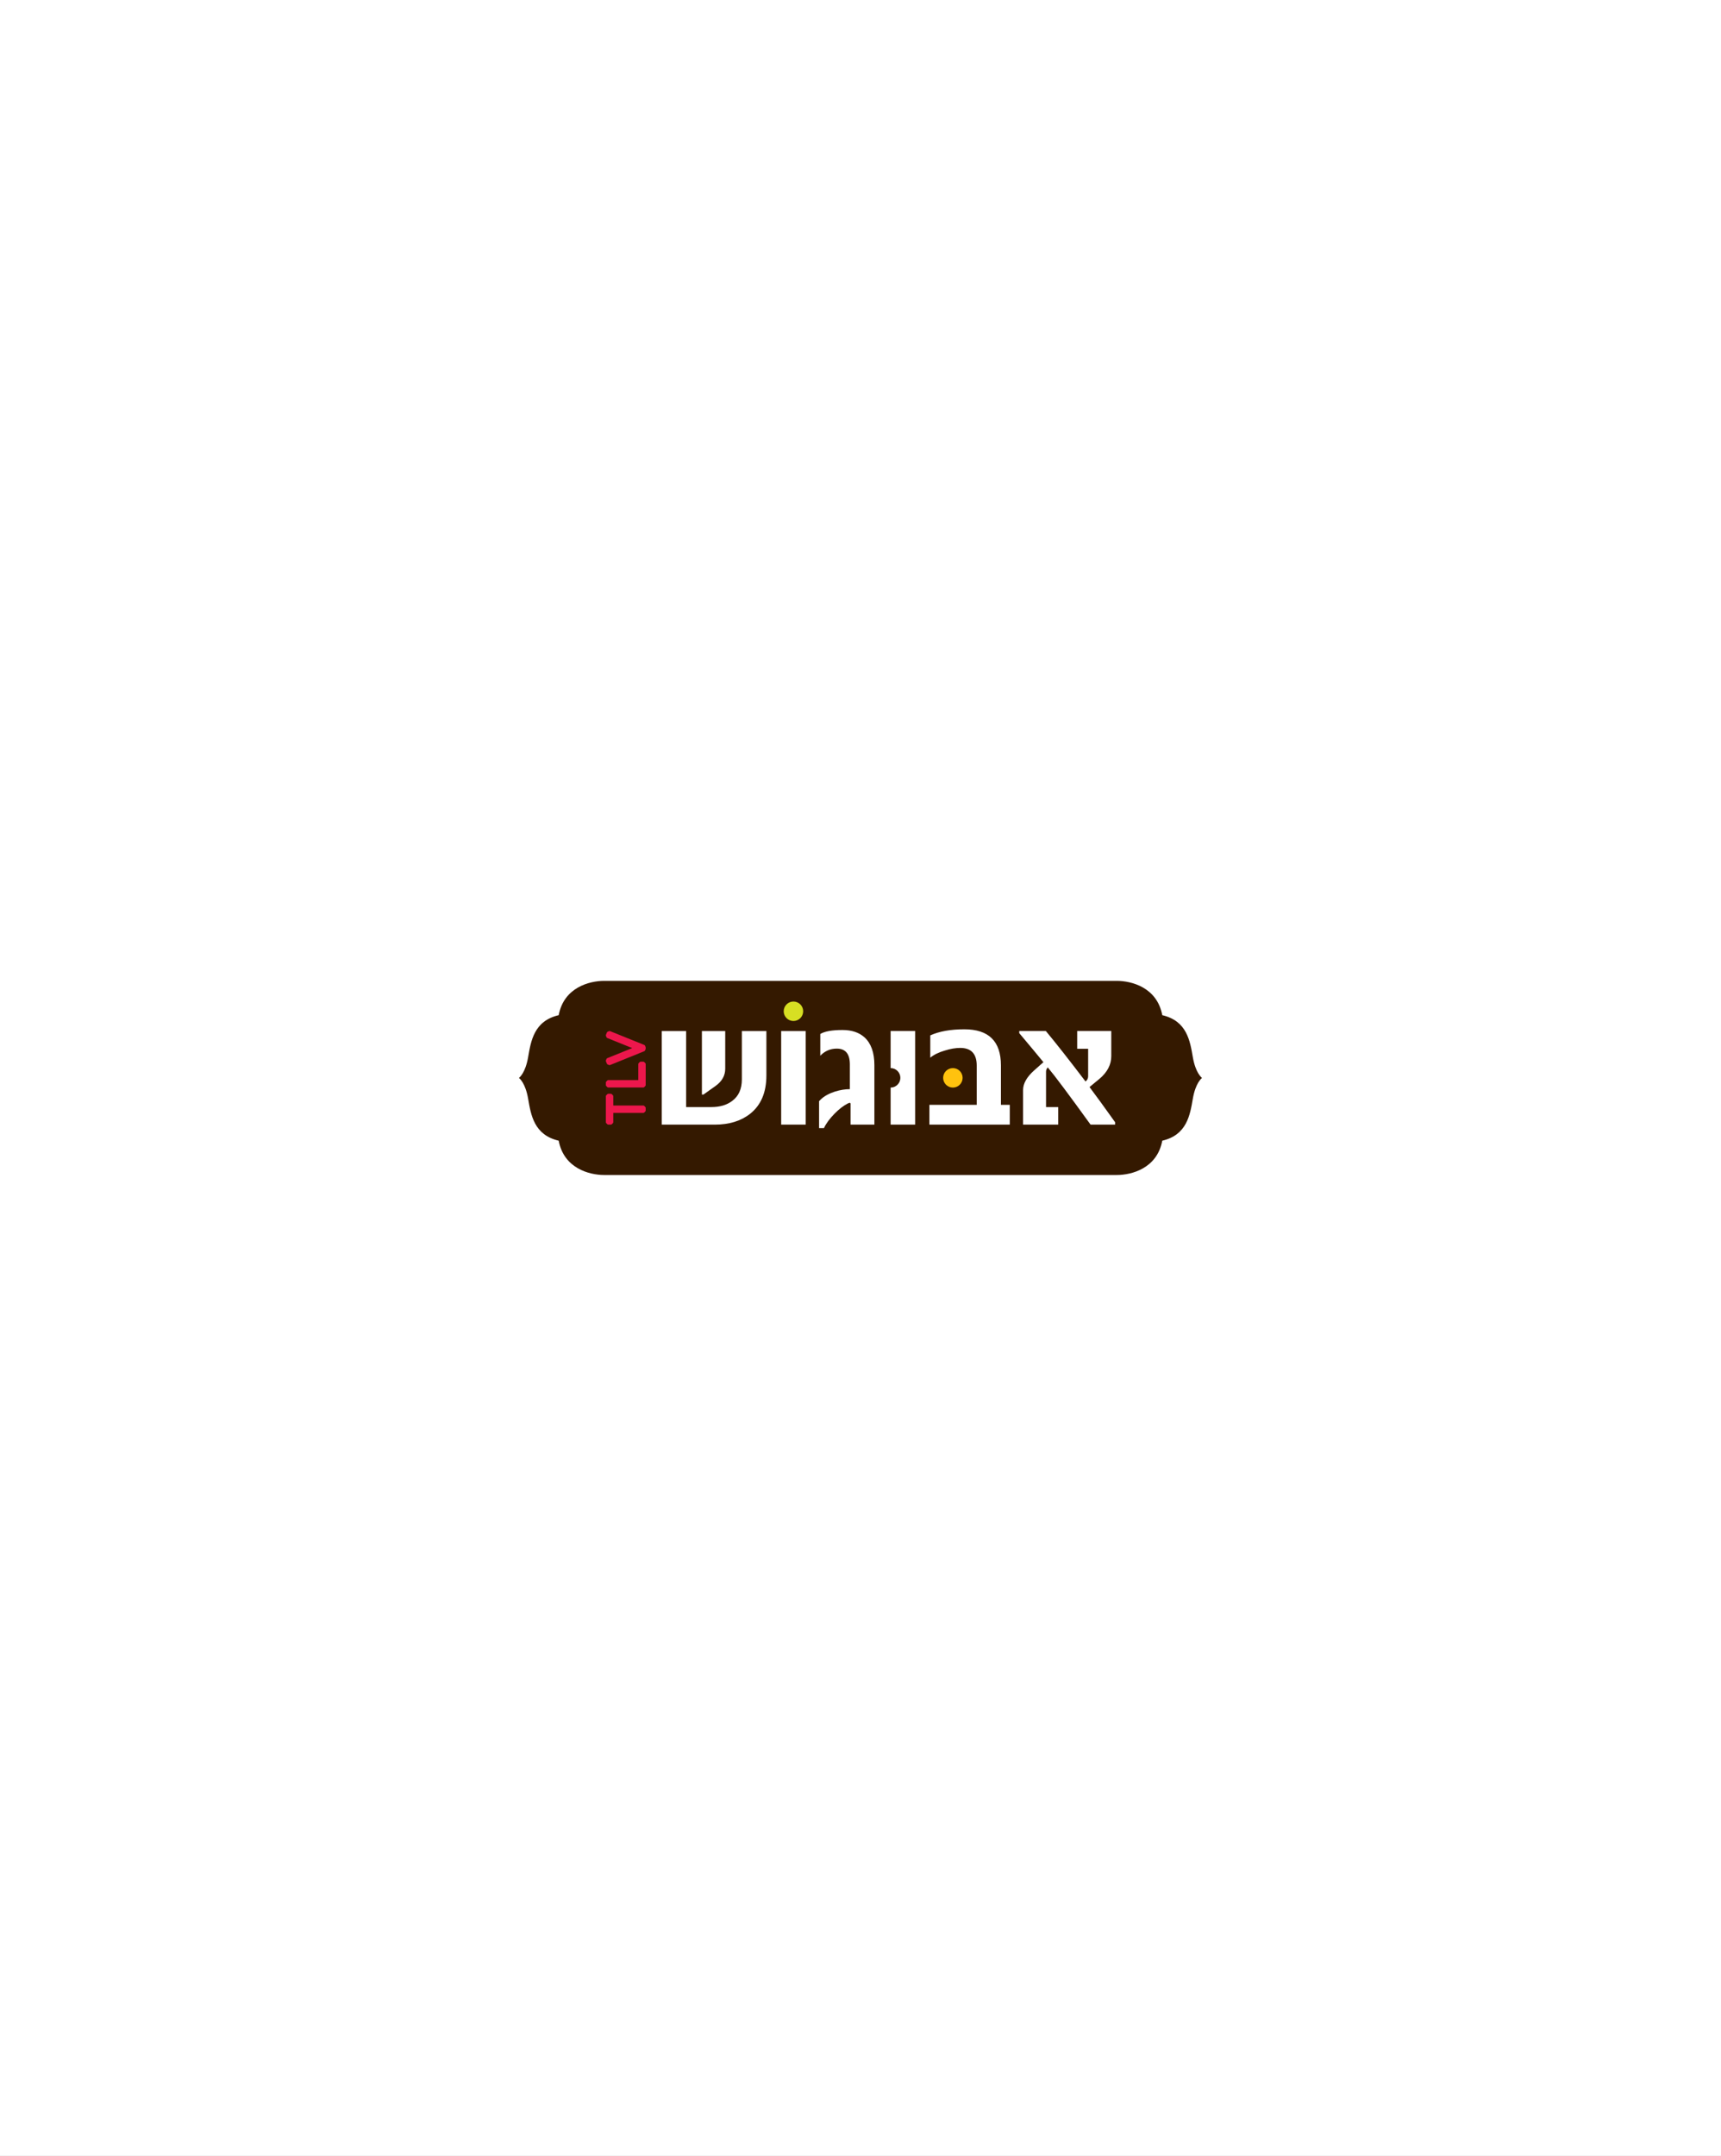<?xml version="1.0" encoding="utf-8"?>
<!-- Generator: Adobe Illustrator 13.0.1, SVG Export Plug-In . SVG Version: 6.00 Build 14948)  -->
<!DOCTYPE svg PUBLIC "-//W3C//DTD SVG 1.1//EN" "http://www.w3.org/Graphics/SVG/1.1/DTD/svg11.dtd">
<svg version="1.1" id="Layer_1" xmlns:x="http://ns.adobe.com/Extensibility/1.0/" xmlns:i="http://ns.adobe.com/AdobeIllustrator/10.0/" xmlns:graph="http://ns.adobe.com/Graphs/1.0/"
	 xmlns="http://www.w3.org/2000/svg" xmlns:xlink="http://www.w3.org/1999/xlink" xmlns:a="http://ns.adobe.com/AdobeSVGViewerExtensions/3.0/"
	 x="0px" y="0px" width="439.951px" height="550.98px" viewBox="0 0 439.951 550.98" enable-background="new 0 0 439.951 550.98"
	 xml:space="preserve">
<rect x="0" y="0" width="439.951" height="550.98" fill="#333333" stroke="none"/>
<g>
	<defs>
		<rect id="SVGID_1_" width="439.951" height="550.98"/>
	</defs>
	<clipPath id="SVGID_2_">
		<use xlink:href="#SVGID_1_"  overflow="visible"/>
	</clipPath>
	<rect clip-path="url(#SVGID_2_)" fill="#FFFFFF" width="439.951" height="550.98"/>
</g>
<path fill="#341900" d="M132.655,275.48c0.177-0.132,1.669-1.348,2.348-5.286c0.723-4.189,1.512-9.283,7.821-10.753
	c1.314-7.056,7.797-8.768,11.629-8.768h131.033c3.833,0,10.316,1.712,11.631,8.768c6.309,1.47,7.097,6.564,7.819,10.753
	c0.681,3.938,2.171,5.154,2.349,5.286c-0.178,0.132-1.668,1.349-2.349,5.287c-0.723,4.188-1.511,9.283-7.819,10.753
	c-1.314,7.056-7.798,8.768-11.631,8.768H154.453c-3.832,0-10.315-1.712-11.629-8.768c-6.309-1.47-7.098-6.565-7.821-10.753
	C134.324,276.829,132.832,275.612,132.655,275.48"/>
<path fill="#FFFFFF" d="M205.967,287.416h-6.271v-23.919h6.271V287.416z M223.526,287.416h-6.093v-5.334
	c0-0.297-0.252-0.311-0.756-0.045c-1.097,0.563-2.223,1.438-3.38,2.624c-1.245,1.274-2.134,2.489-2.668,3.646h-1.245v-6.893
	l0.444-0.443c0.86-0.83,2.061-1.496,3.603-2.001c1.334-0.415,2.609-0.623,3.825-0.623v-6.313c0-2.697-1.112-4.047-3.336-4.047
	c-1.66,0-3.069,0.608-4.225,1.824v-5.558c1.097-0.682,2.994-1.023,5.693-1.023c2.372,0,4.254,0.638,5.648,1.912
	c1.659,1.541,2.489,3.897,2.489,7.07V287.416z M233.948,287.416h-6.271v-9.471c1.375,0,2.489-1.114,2.489-2.489
	c0-1.374-1.114-2.489-2.489-2.489v-9.471h6.271V287.416z M258.138,287.416h-20.547v-5.067h12.097v-10.004
	c0-3.023-1.408-4.535-4.225-4.535c-1.186,0-2.49,0.222-3.913,0.667c-1.542,0.444-2.788,1.052-3.736,1.822v-5.69
	c2.283-1.038,5.188-1.557,8.717-1.557c6.227,0,9.34,3.069,9.34,9.205v10.092h2.268V287.416z M285.06,286.795v0.62h-6.271
	c-5.455-7.558-9.103-12.434-10.94-14.627c-0.297,0.327-0.445,0.697-0.445,1.112v9.026h3.113v4.489h-8.982v-8.847
	c0-1.66,0.947-3.335,2.846-5.024l2.356-2.091c-1.305-1.6-3.364-4.074-6.182-7.424v-0.534h6.804c2.64,3.171,6.02,7.47,10.141,12.894
	c0.444-0.355,0.668-0.8,0.668-1.334v-7.025h-2.803v-4.535h8.718v6.403c0,2.163-0.994,4.09-2.98,5.78l-2.58,2.134
	C280.153,279.977,282.333,282.971,285.06,286.795z M185.391,273.145c0,1.748-0.83,3.216-2.49,4.401l-3.069,2.179h-0.4v-16.229h5.959
	V273.145z M195.917,274.834c0,4.358-1.394,7.632-4.181,9.827c-2.342,1.836-5.351,2.755-9.028,2.755h-13.535v-23.919h6.226v19.43
	h6.42c2.194,0,3.973-0.519,5.337-1.558c1.66-1.214,2.49-3.052,2.49-5.512v-12.361h6.271V274.834z"/>
<path fill="#ED174C" d="M154.88,286.748V280.2c0-0.196,0.091-0.285,0.091-0.285l0.281-0.28c0,0,0.104-0.104,0.29-0.104h0.574
	c0.186,0,0.289,0.104,0.289,0.104l0.282,0.28c0,0,0.091,0.089,0.091,0.285v2.325h7.619c0.196,0,0.284,0.091,0.284,0.091l0.281,0.282
	c0,0,0.104,0.104,0.104,0.289v0.573c0,0.186-0.104,0.291-0.104,0.291l-0.281,0.28c0,0-0.088,0.092-0.284,0.092h-7.619v2.324
	c0,0.196-0.091,0.284-0.091,0.284l-0.282,0.281c0,0-0.103,0.103-0.289,0.103h-0.574c-0.186,0-0.29-0.103-0.29-0.103l-0.281-0.281
	C154.971,287.032,154.88,286.944,154.88,286.748 M163.168,276.026v-4.033c0-0.195,0.091-0.284,0.091-0.284l0.281-0.281
	c0,0,0.104-0.104,0.29-0.104h0.574c0.186,0,0.289,0.104,0.289,0.104l0.282,0.281c0,0,0.091,0.089,0.091,0.284l-0.004,5.326
	c-0.016,0.151-0.087,0.22-0.087,0.22l-0.282,0.281c-0.012,0.013-0.078,0.08-0.223,0.098c-0.021,0.004-8.921,0.006-8.921,0.006
	c-0.196,0-0.284-0.091-0.284-0.091l-0.281-0.28c0,0-0.104-0.105-0.104-0.291v-0.573c0-0.186,0.104-0.29,0.104-0.29l0.281-0.281
	c0,0,0.088-0.091,0.284-0.091H163.168z M164.658,268.67l-8.66,3.498c-0.182,0.073-0.298,0.021-0.298,0.021l-0.366-0.155
	c0,0-0.135-0.057-0.205-0.23l-0.215-0.531c-0.07-0.173-0.012-0.307-0.012-0.307l0.156-0.367c0,0,0.047-0.118,0.229-0.191
	l6.329-2.556l-6.329-2.556c-0.182-0.073-0.229-0.192-0.229-0.192l-0.156-0.366c0,0-0.058-0.135,0.012-0.307l0.215-0.532
	c0.07-0.172,0.205-0.23,0.205-0.23l0.366-0.154c0,0,0.116-0.053,0.298,0.021l8.66,3.498c0.182,0.073,0.229,0.191,0.229,0.191
	l0.156,0.367c0,0,0.023,0.059,0.023,0.26c0,0.212-0.023,0.26-0.023,0.26l-0.156,0.366
	C164.887,268.478,164.84,268.596,164.658,268.67z"/>
<path fill="#D7DF23" d="M200.342,258.442c0-1.373,1.114-2.488,2.49-2.488c1.375,0,2.489,1.115,2.489,2.488
	c0,1.375-1.114,2.489-2.489,2.489C201.456,260.931,200.342,259.817,200.342,258.442"/>
<path fill="#FFC20E" d="M241.102,275.456c0-1.374,1.115-2.489,2.49-2.489s2.489,1.115,2.489,2.489c0,1.374-1.114,2.488-2.489,2.488
	S241.102,276.83,241.102,275.456"/>
</svg>

